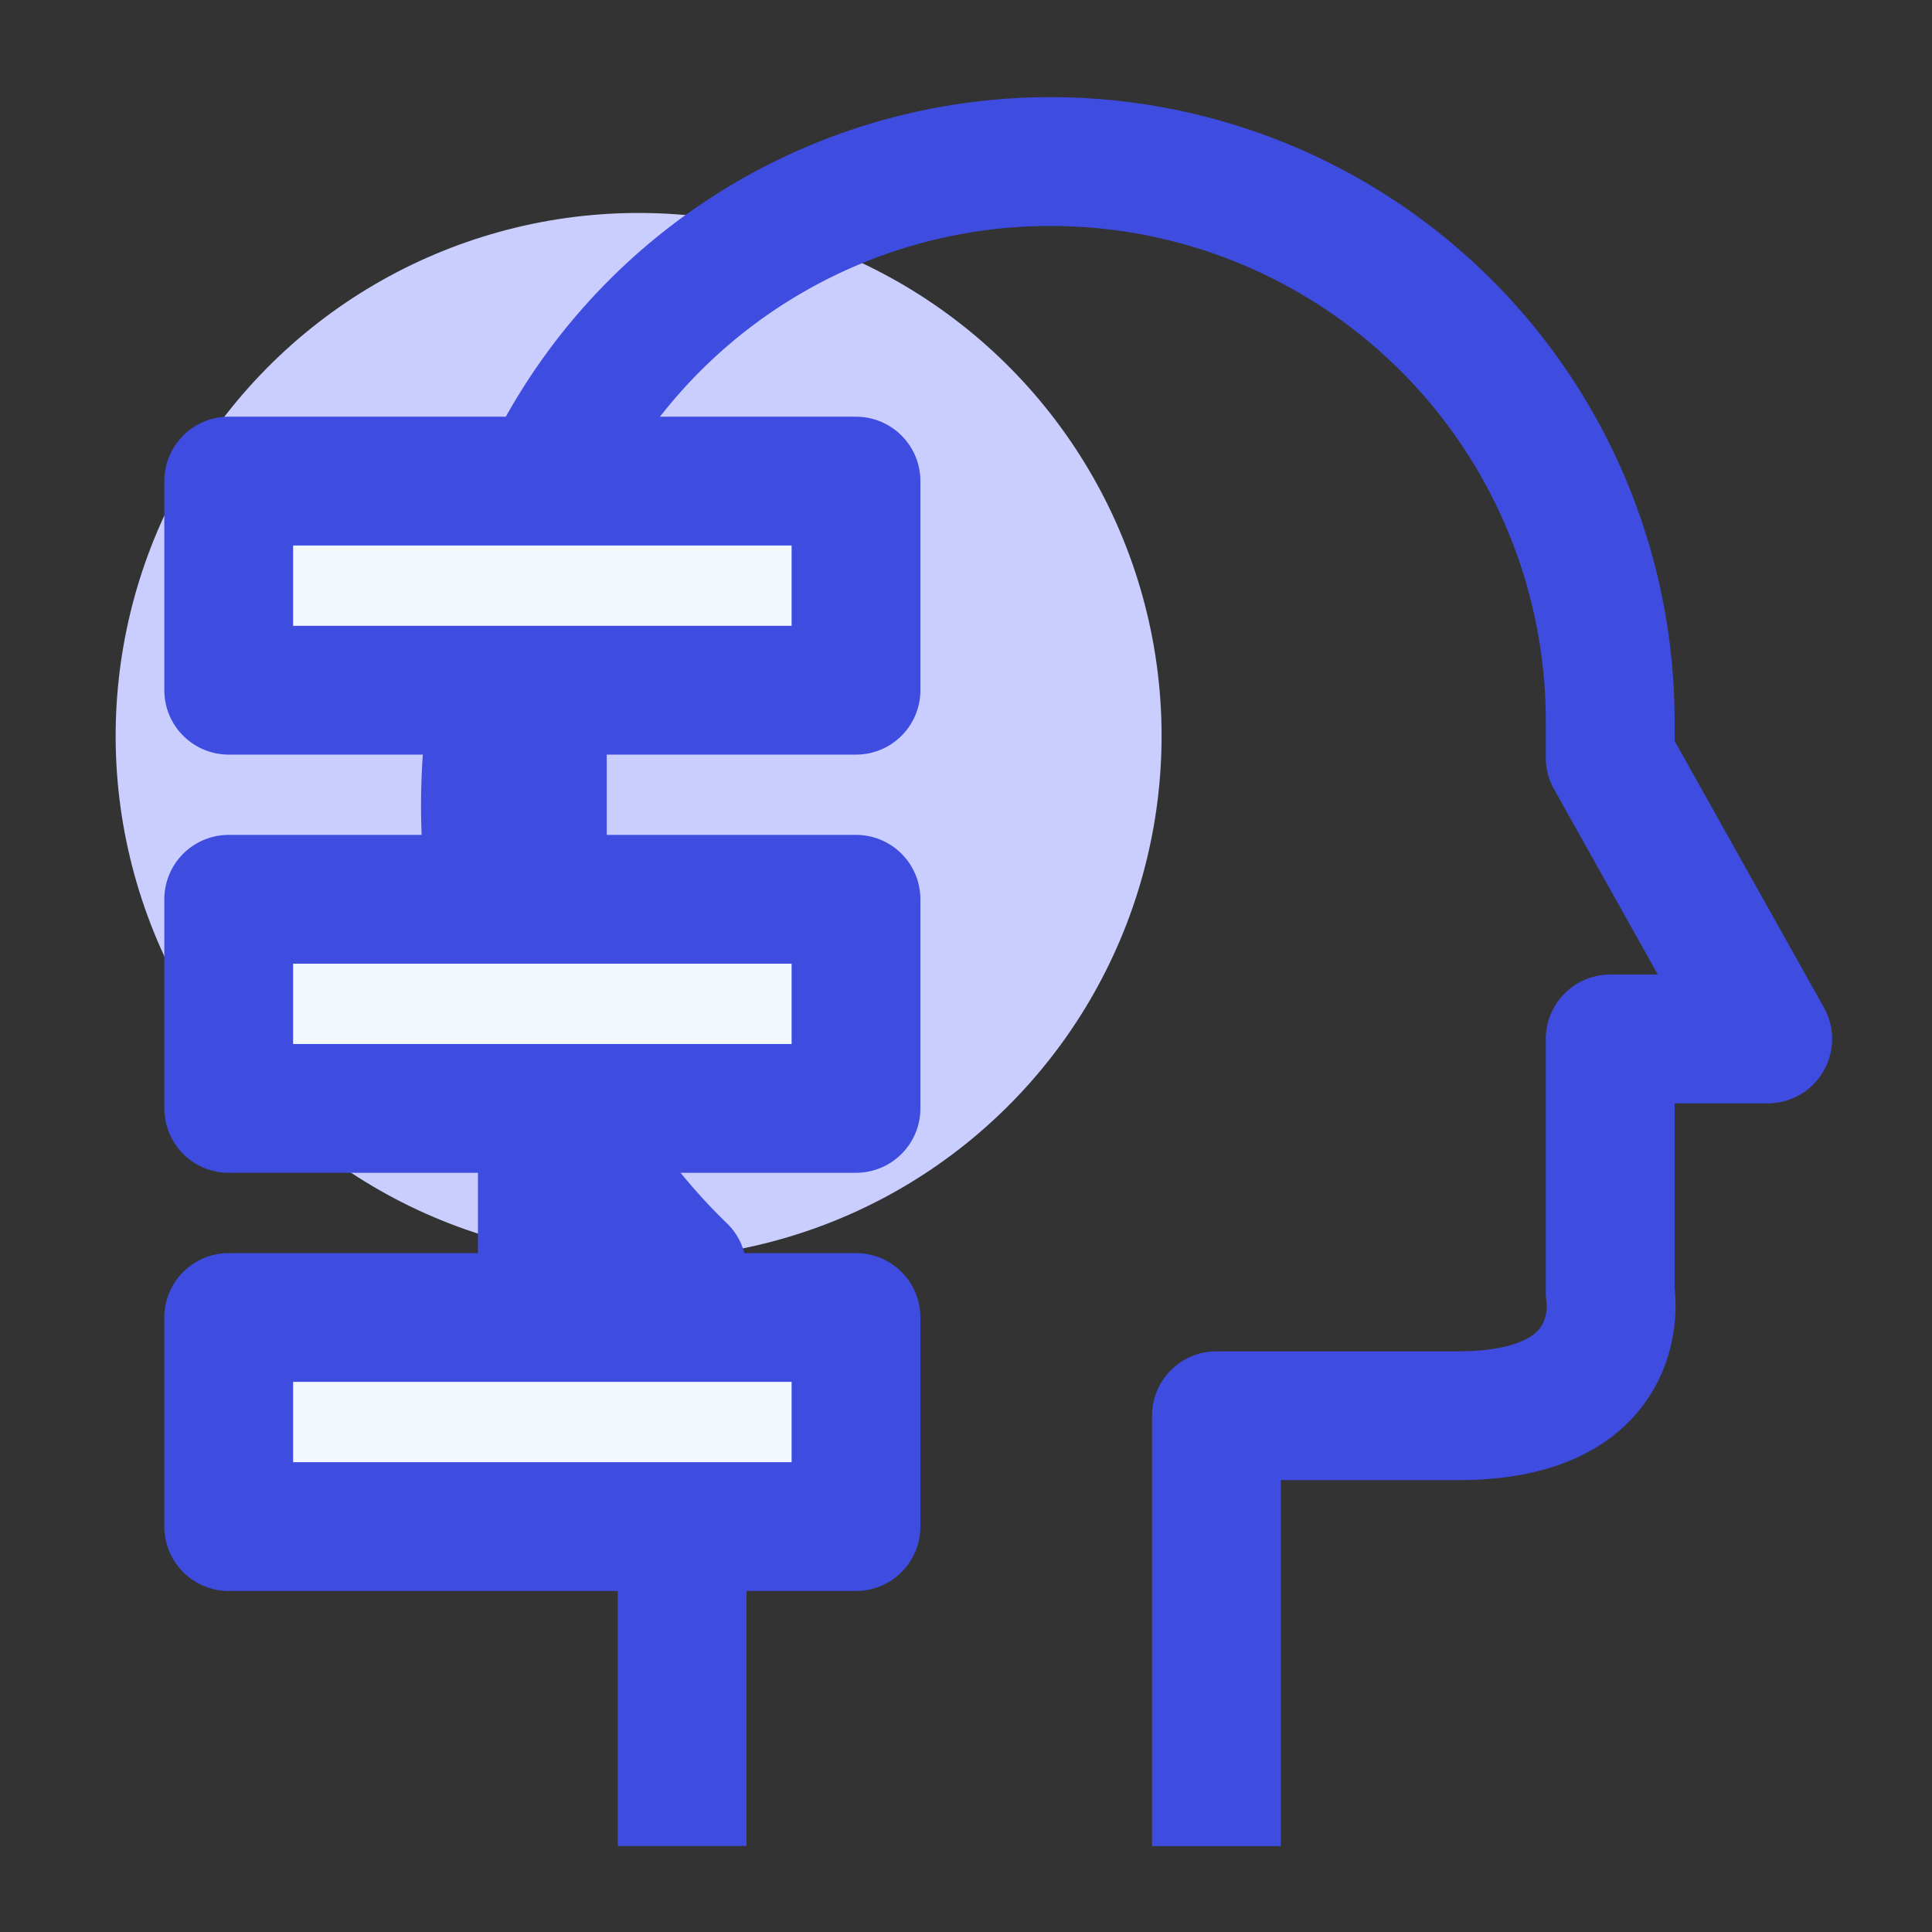 <svg xmlns="http://www.w3.org/2000/svg" width="60" height="60" viewBox="0 0 60 60">
  <rect x="0" y="0" width="60" height="60" fill="#333333" stroke="none"/>
  <g id="boneimp_icon02" transform="translate(-410 -2557)">
    <rect id="icon_guide" data-name="icon guide" width="60" height="60" transform="translate(410 2557)" fill="none"/>
    <g id="그룹_308" data-name="그룹 308" transform="translate(420.22 2562.018)">
      <g id="Layer_7" data-name="Layer 7" transform="translate(0 2.225)">
        <ellipse id="타원_74" data-name="타원 74" cx="16.241" cy="16.241" rx="16.241" ry="16.241" transform="translate(-10 27.565) rotate(-76.36)" fill="#c9ceff"/>
      </g>
      <g id="Layer_5" data-name="Layer 5" transform="translate(4.837 0)">
        <g id="그룹_307" data-name="그룹 307">
          <g id="그룹_306" data-name="그룹 306">
            <path id="패스_275" data-name="패스 275" d="M391.938,1001.667V988.3h7.513c5.414,0,4.715-3.843,4.715-3.843V976.6h4.892l-4.892-8.735v-1.134a17.38,17.38,0,1,0-34.76,0,20.084,20.084,0,0,0,5.938,17.031v17.9" transform="translate(-369.217 -949.352)" fill="none" stroke="#3e4ce0" stroke-linejoin="round" stroke-width="4"/>
          </g>
        </g>
      </g>
    </g>
    <g id="그룹_310" data-name="그룹 310" transform="translate(417.103 2571.941)">
      <g id="그룹_309" data-name="그룹 309" transform="translate(0 0)">
        <rect id="사각형_477" data-name="사각형 477" width="19.481" height="6.494" fill="#f3f7fe" stroke="#3e4ce0" stroke-linejoin="round" stroke-width="4"/>
        <rect id="사각형_478" data-name="사각형 478" width="19.481" height="6.494" transform="translate(0 12.987)" fill="#f3f7fe" stroke="#3e4ce0" stroke-linejoin="round" stroke-width="4"/>
        <rect id="사각형_479" data-name="사각형 479" width="19.481" height="6.494" transform="translate(0 25.975)" fill="#f3f7fe" stroke="#3e4ce0" stroke-linejoin="round" stroke-width="4"/>
      </g>
      <line id="선_112" data-name="선 112" y2="7.035" transform="translate(9.74 5.412)" fill="none" stroke="#3e4ce0" stroke-linejoin="round" stroke-width="4"/>
      <line id="선_113" data-name="선 113" y2="7.035" transform="translate(9.74 20.563)" fill="none" stroke="#3e4ce0" stroke-linejoin="round" stroke-width="4"/>
    </g>
  </g>
</svg>
